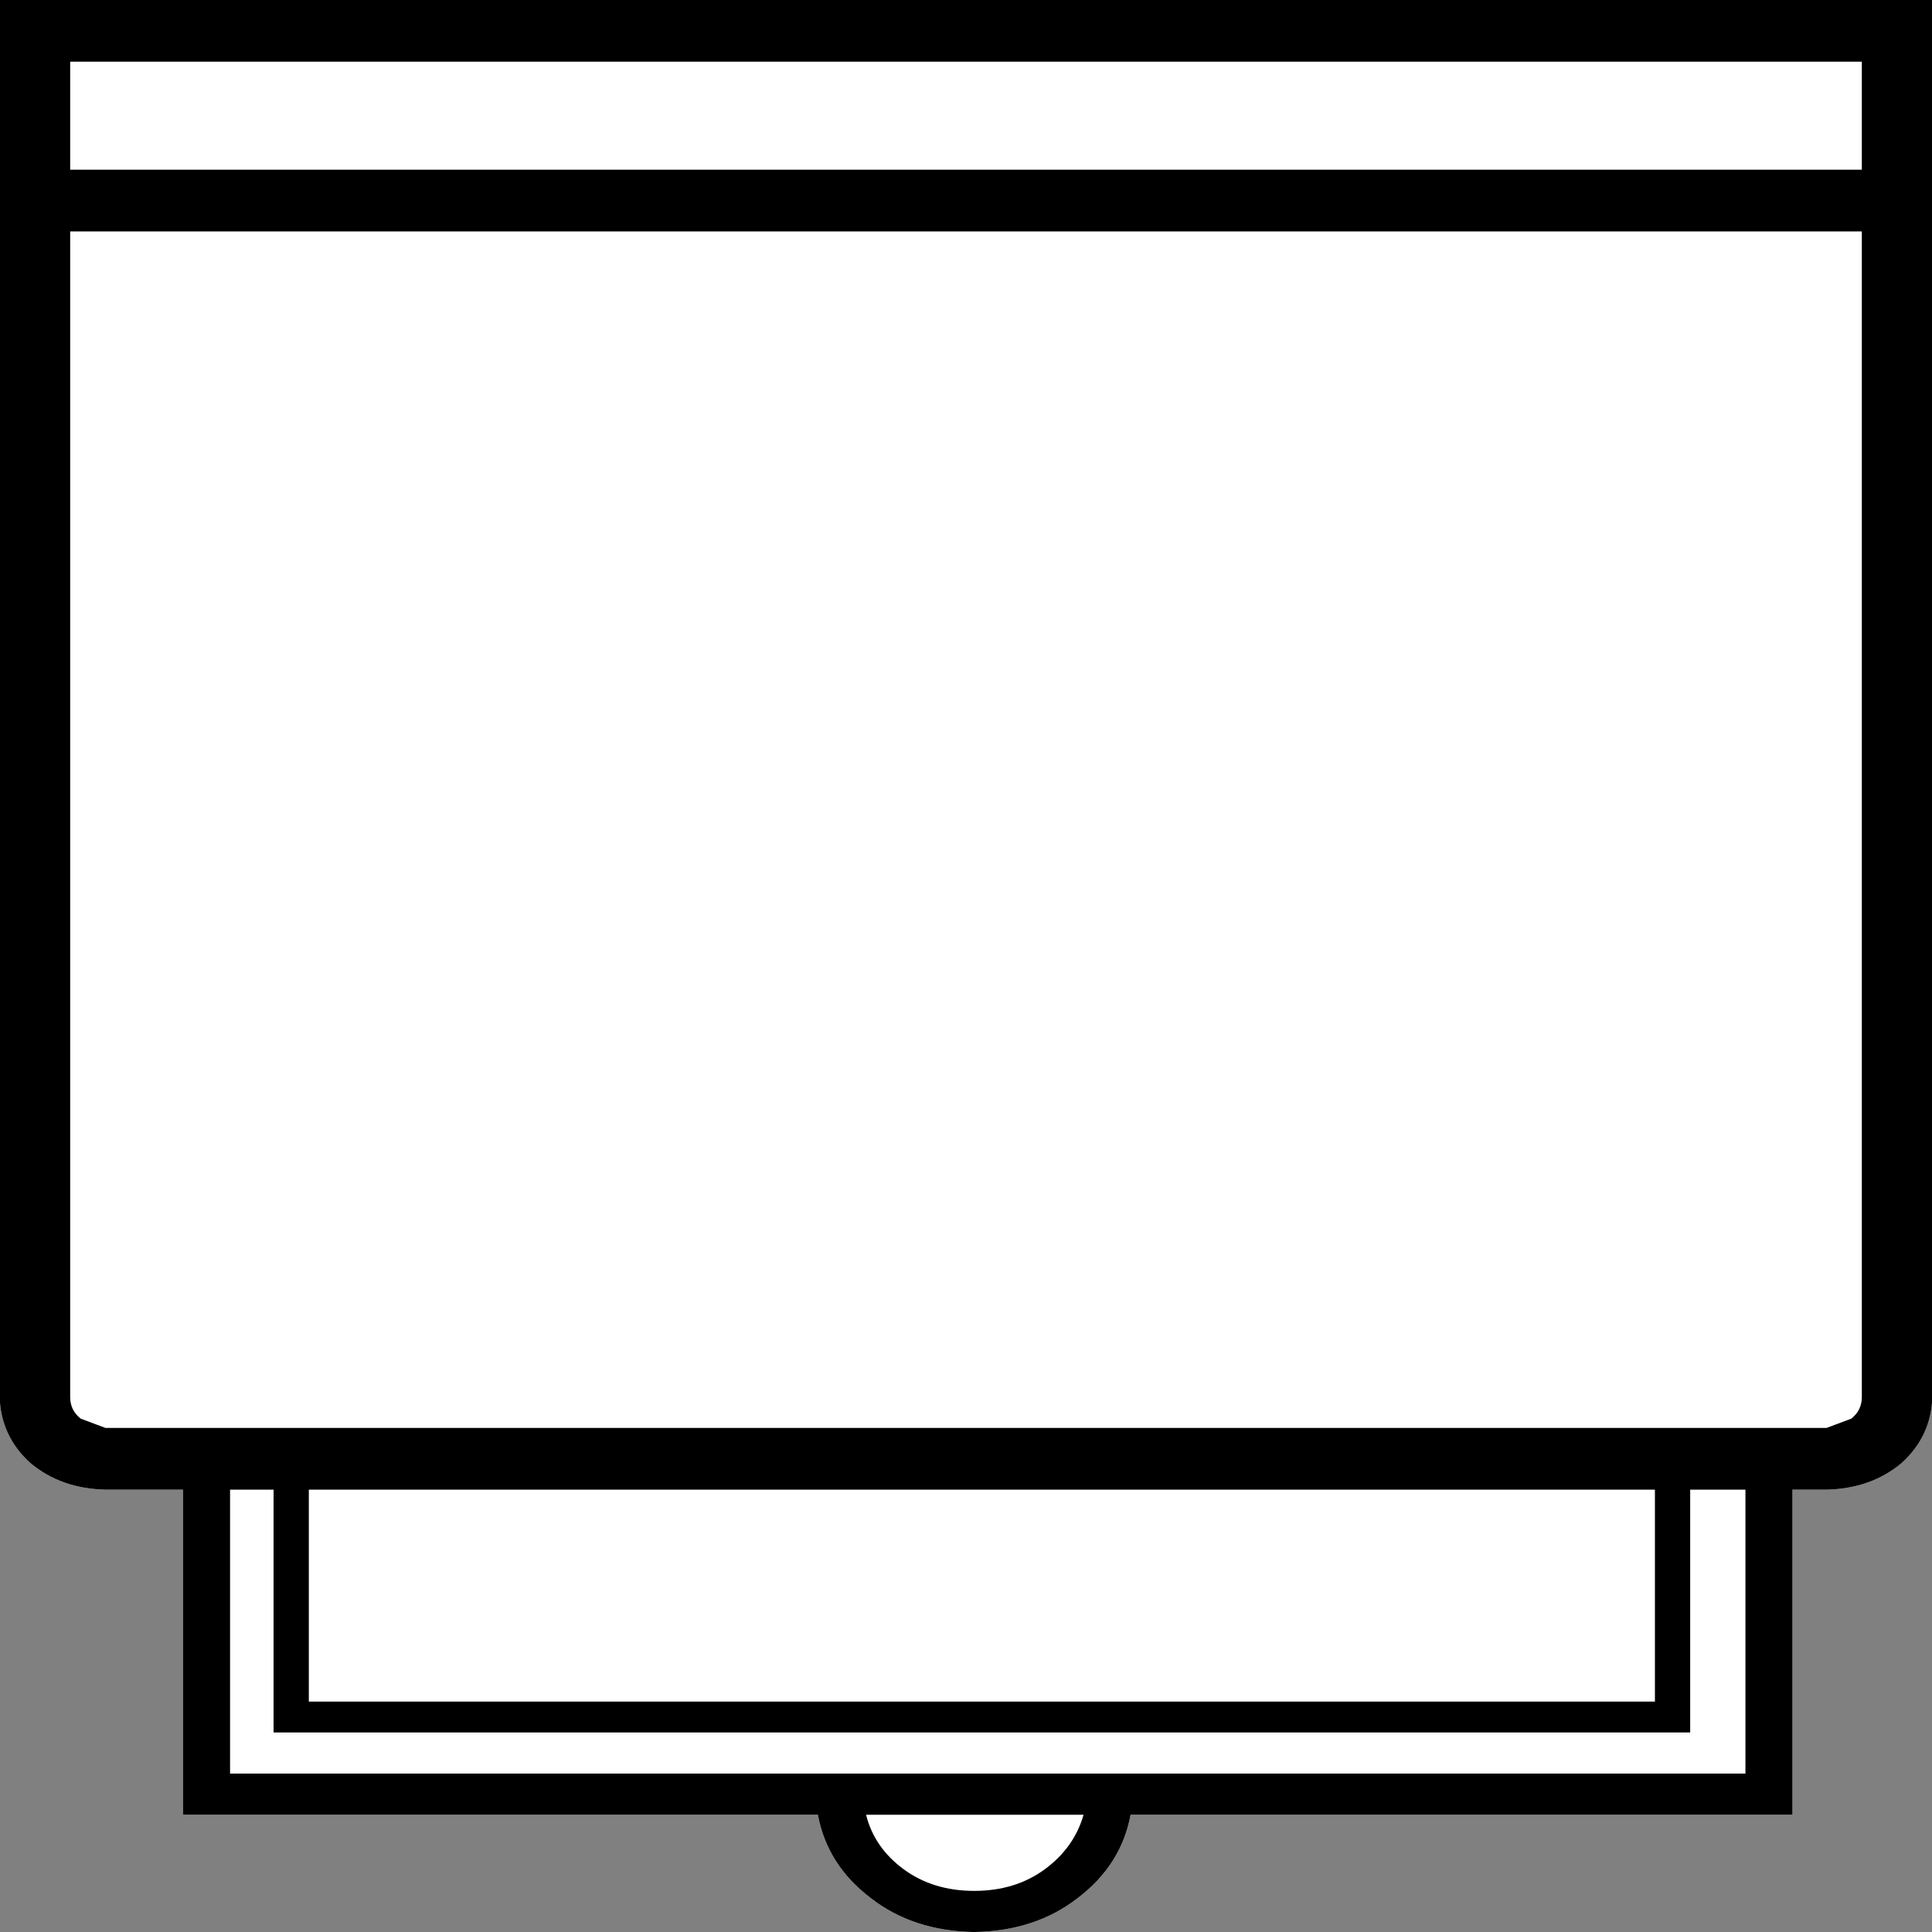 <svg xmlns="http://www.w3.org/2000/svg" viewBox="0 0 100 100" preserveAspectRatio="none"><rect x="0" y="0" width="100" height="100" fill="#808080" stroke="none"/><g><defs></defs></g><rect fill="transparent" x="0" y="0" width="100" height="100"></rect><g id="0"><defs></defs><g><g id="0:1:2" type="sprite"><defs></defs><g transform="matrix(1.217 0 0 1.065 50 50)"><g id="0:1:2:1:1" type="shape"><defs></defs><g transform="matrix(1 0 0 1 0 0)"><path fill="rgb(255, 255, 255)" fill-opacity="1" d="M -6.3 41.25 L -33.3 41.25 L -33.3 25.45 L -36.6 25.45 Q -38.5 25.4 -39.8 24.15 Q -41.05 22.85 -41.1 20.95 L -41.1 -46.95 L 41.1 -46.95 L 41.1 20.95 Q 41.05 22.85 39.8 24.15 Q 38.5 25.4 36.6 25.45 L 35.15 25.45 L 35.15 41.25 L 7 41.25 Q 6.6 43.7 4.75 45.3 Q 2.95 46.9 0.35 46.95 Q -2.25 46.9 -4.05 45.3 Q -5.9 43.7 -6.3 41.25"></path></g></g></g></g><g id="0:3:4" type="sprite"><defs></defs><g transform="matrix(1.217 0 0 1.065 50 50)"><g id="0:3:4:1:3" type="shape"><defs></defs><g transform="matrix(1 0 0 1 0 0)"><path fill="rgb(0, 0, 0)" fill-opacity="1" d="M 34.15 -43.95 L 25.4 -43.95 L 13.5 -43.95 L 0 -43.95 L -13.5 -43.95 L -25.4 -43.95 L -34.15 -43.95 L -38.1 -43.95 L -38.1 -41.45 L -38.1 -38.7 L -34.15 -38.7 L -25.4 -38.7 L -13.5 -38.7 L 0 -38.7 L 13.5 -38.7 L 25.4 -38.7 L 34.15 -38.7 L 38.1 -38.7 L 38.1 -41.45 L 38.1 -43.95 L 34.15 -43.95 M -37.65 22 L -36.6 22.45 L 36.6 22.45 L 37.65 22 Q 38.1 21.6 38.1 20.95 L 38.1 -35.7 L -38.1 -35.7 L -38.1 20.95 Q -38.1 21.6 -37.65 22 M -27.95 33.6 L -27.95 35.75 L -24.25 35.75 L -15.85 35.75 L -4.65 35.75 L -3.2 35.75 L -1.1 35.75 L 1.8 35.75 L 3.95 35.75 L 5.35 35.75 L 16.9 35.75 L 25.55 35.75 L 29.3 35.75 L 29.3 33.6 L 29.3 29.7 L 29.3 25.45 L -27.95 25.45 L -27.95 29.7 L -27.95 33.6 M -36.6 25.45 Q -38.5 25.4 -39.8 24.15 Q -41.05 22.85 -41.1 20.95 L -41.1 -46.95 L 41.1 -46.95 L 41.1 20.95 Q 41.05 22.85 39.8 24.15 Q 38.5 25.4 36.6 25.45 L 35.15 25.45 L 35.15 41.25 L 7 41.25 Q 6.6 43.7 4.75 45.3 Q 2.95 46.9 0.35 46.95 Q -2.25 46.9 -4.05 45.3 Q -5.9 43.7 -6.3 41.25 L -33.3 41.25 L -33.3 25.45 L -36.6 25.45 M -31.3 33.5 L -31.3 37.15 L -31.3 39.25 L -27.3 39.25 L -18.35 39.25 L -6.3 39.25 L -5.3 39.25 L -4.25 39.25 L 5 39.25 L 6 39.25 L 7 39.25 L 19.55 39.25 L 29 39.25 L 33.15 39.25 L 33.15 37.15 L 33.15 33.5 L 33.15 29.25 L 33.15 25.45 L 30.8 25.45 L 30.8 37.25 L -29.45 37.25 L -29.45 25.45 L -31.3 25.45 L -31.3 29.25 L -31.3 33.5 M -2.65 43.9 Q -1.4 44.95 0.35 44.95 Q 2.1 44.95 3.35 43.9 Q 4.6 42.85 5 41.25 L -4.25 41.25 Q -3.9 42.85 -2.65 43.9"></path></g></g></g></g></g></g></svg>